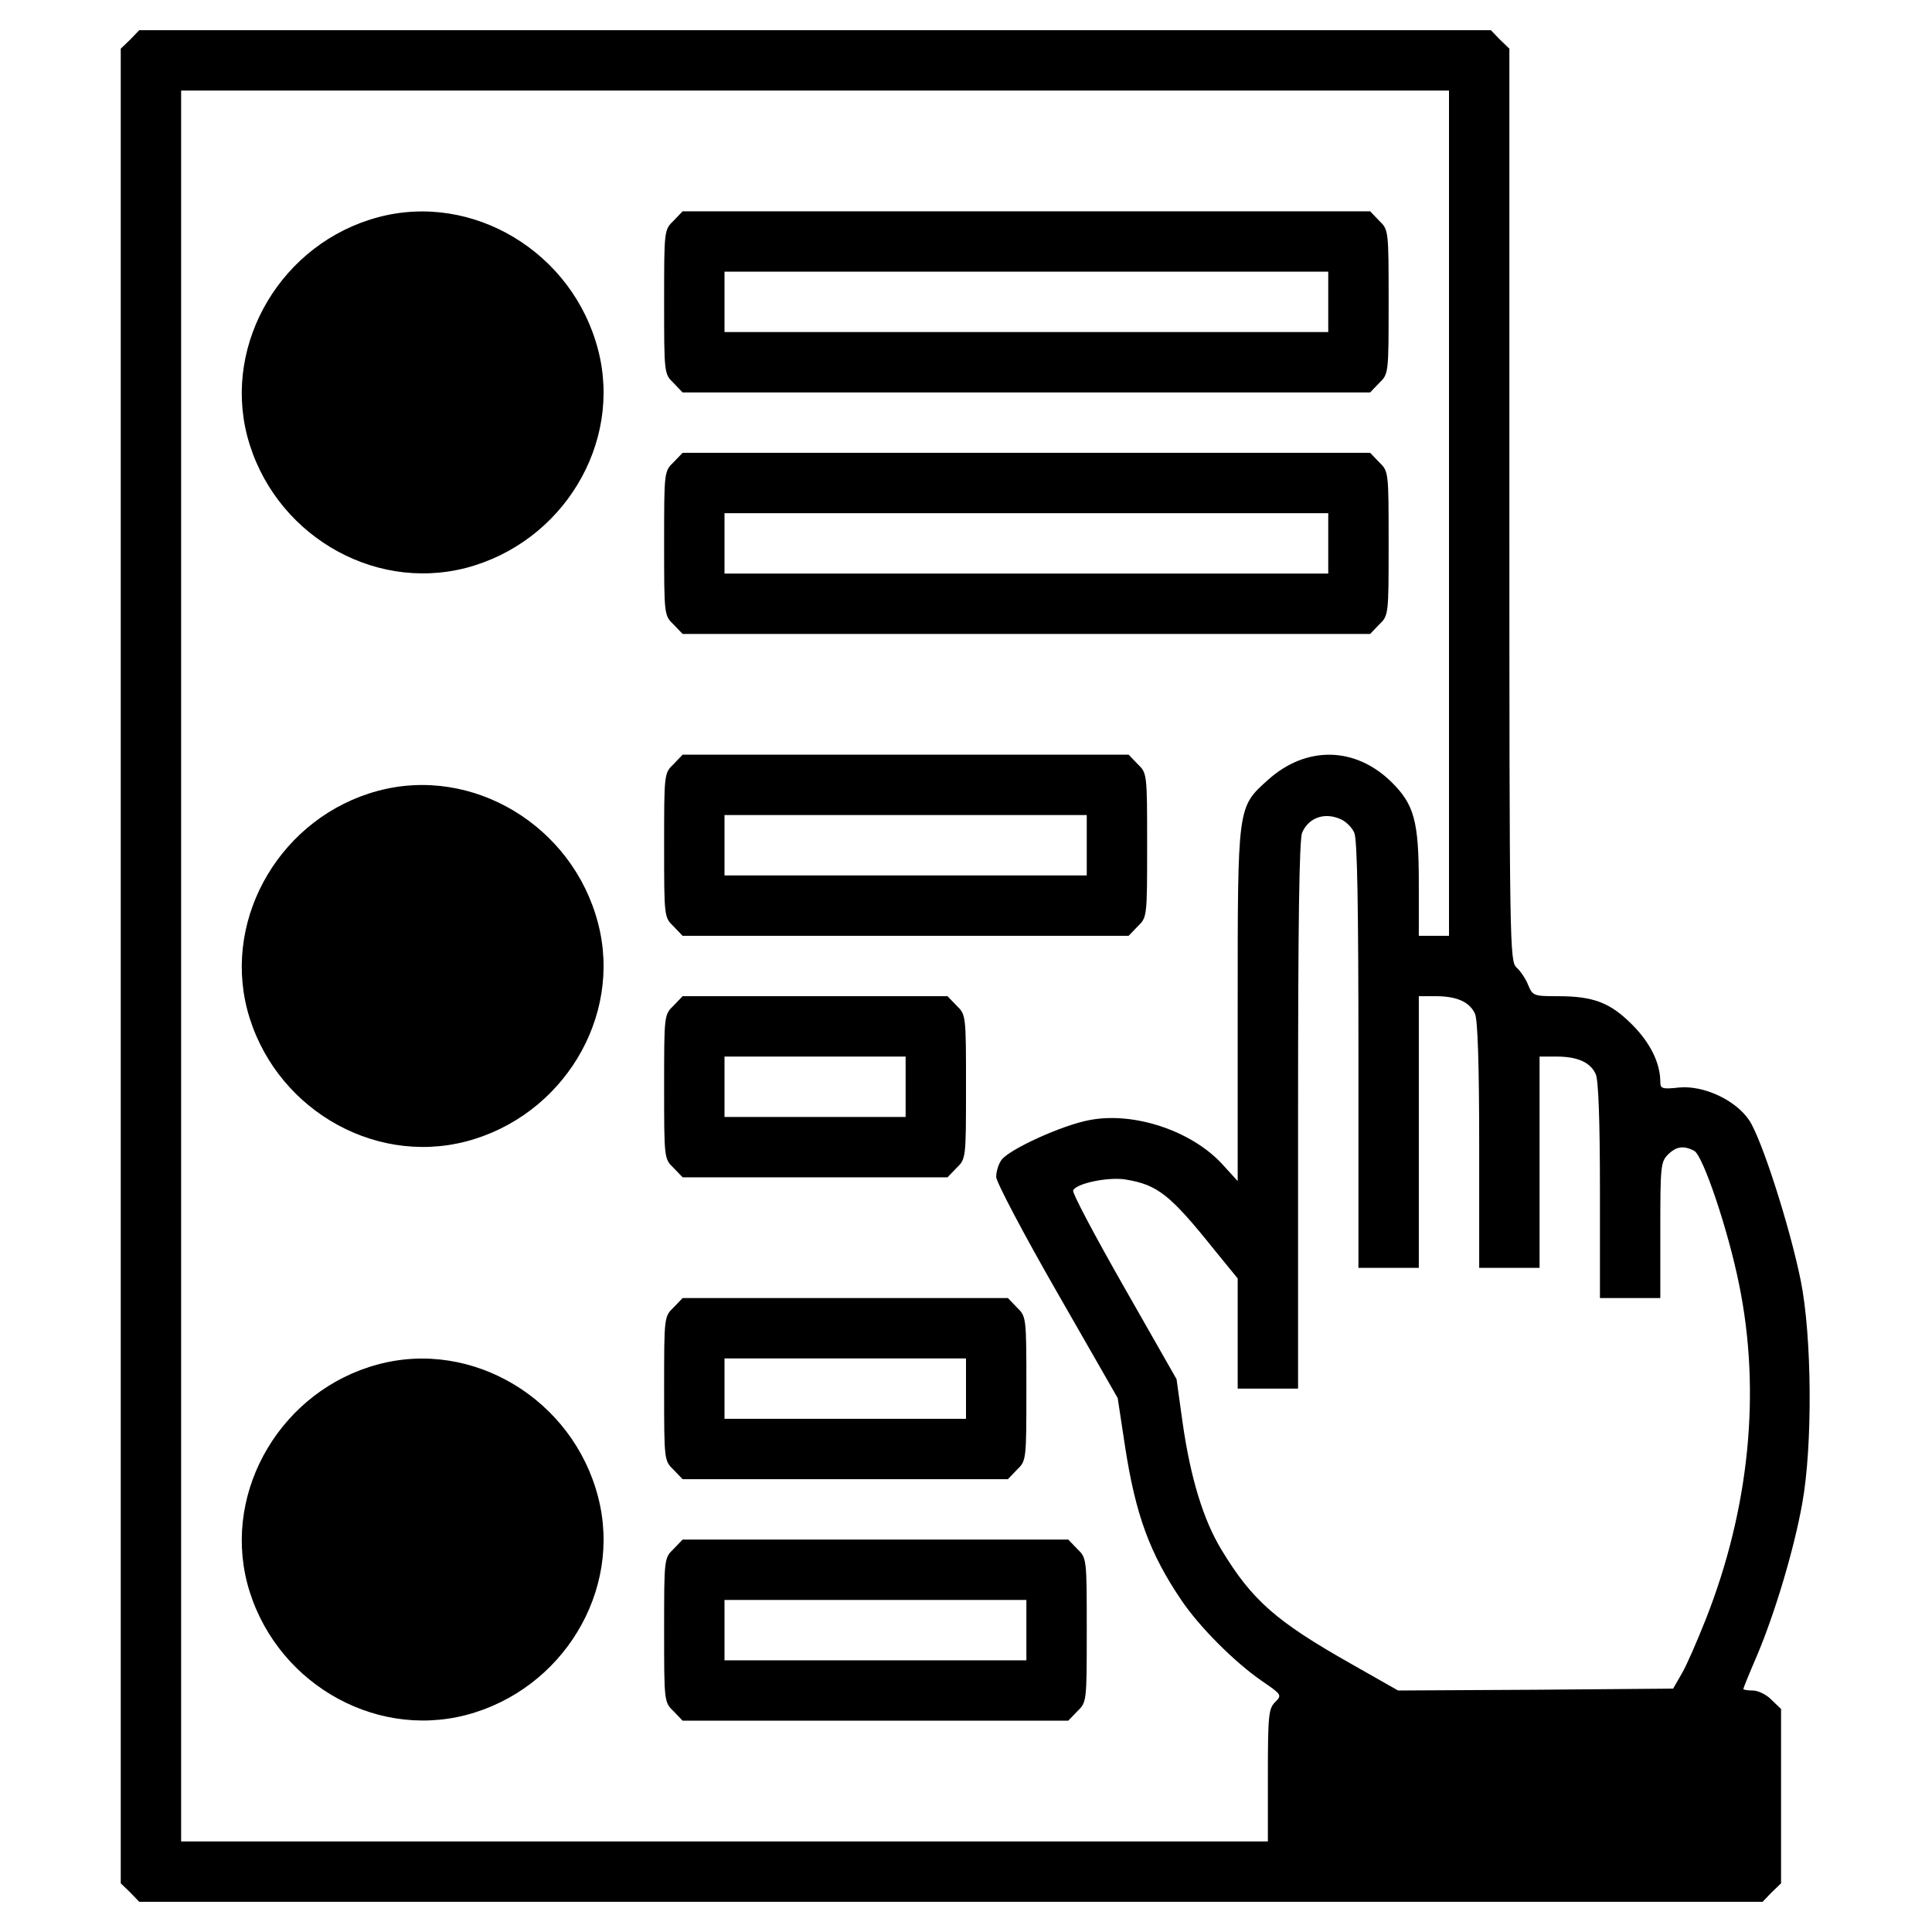 <?xml version="1.0" standalone="no"?>
<!DOCTYPE svg PUBLIC "-//W3C//DTD SVG 20010904//EN"
 "http://www.w3.org/TR/2001/REC-SVG-20010904/DTD/svg10.dtd">
<svg version="1.0" xmlns="http://www.w3.org/2000/svg"
 width="512pt" height="512pt" viewBox="0 0 512 512"
 preserveAspectRatio="xMidYMid meet">

<g transform="translate(0,512) scale(0.1,-0.1)"
fill="#000000" stroke="none">
<path d="M345 5015 l-25 -24 0 -2431 0 -2431 25 -24 24 -25 2151 0 2151 0 24
25 25 24 0 231 0 231 -25 24 c-13 14 -36 25 -50 25 -14 0 -25 2 -25 4 0 2 16
42 36 88 47 111 98 280 120 403 28 153 26 444 -4 592 -29 143 -104 377 -137
425 -36 53 -120 92 -185 86 -45 -5 -50 -3 -50 15 0 50 -27 104 -75 152 -58 58
-102 75 -197 75 -63 0 -66 1 -78 29 -6 16 -20 37 -31 47 -18 17 -19 49 -19
1226 l0 1209 -25 24 -24 25 -1791 0 -1791 0 -24 -25z m3495 -1255 l0 -1120
-40 0 -40 0 0 138 c0 166 -12 210 -73 270 -96 94 -226 96 -327 5 -81 -73 -80
-67 -80 -600 l0 -463 -41 45 c-81 88 -233 139 -350 117 -73 -13 -215 -78 -235
-106 -8 -11 -14 -31 -14 -45 0 -13 72 -150 161 -305 l161 -281 19 -125 c28
-184 66 -287 150 -411 48 -71 140 -163 212 -213 54 -37 55 -38 36 -57 -17 -17
-19 -35 -19 -194 l0 -175 -1440 0 -1440 0 0 2320 0 2320 1680 0 1680 0 0
-1120z m-287 -811 c14 -6 30 -22 36 -36 8 -17 11 -196 11 -588 l0 -565 80 0
80 0 0 360 0 360 45 0 c55 0 90 -15 104 -47 7 -16 11 -132 11 -348 l0 -325 80
0 80 0 0 280 0 280 45 0 c55 0 90 -15 104 -47 7 -16 11 -121 11 -308 l0 -285
80 0 80 0 0 180 c0 167 1 181 20 200 22 22 42 25 70 10 23 -12 90 -210 119
-355 58 -284 27 -593 -88 -885 -23 -58 -51 -123 -64 -145 l-23 -40 -364 -3
-365 -2 -125 71 c-198 112 -262 168 -343 302 -48 79 -82 190 -103 337 l-16
115 -139 244 c-77 135 -138 250 -135 256 7 19 95 37 140 29 84 -14 117 -40
234 -186 l62 -76 0 -146 0 -146 80 0 80 0 0 725 c0 511 3 731 11 749 18 40 60
54 102 35z"/>
<path d="M1001 4544 c-253 -68 -410 -331 -346 -579 67 -256 329 -415 580 -350
256 67 415 329 350 578 -67 259 -333 419 -584 351z"/>
<path d="M1785 4535 c-25 -24 -25 -26 -25 -215 0 -189 0 -191 25 -215 l24 -25
911 0 911 0 24 25 c25 24 25 26 25 215 0 189 0 191 -25 215 l-24 25 -911 0
-911 0 -24 -25z m1735 -215 l0 -80 -800 0 -800 0 0 80 0 80 800 0 800 0 0 -80z"/>
<path d="M1785 3895 c-25 -24 -25 -26 -25 -215 0 -189 0 -191 25 -215 l24 -25
911 0 911 0 24 25 c25 24 25 26 25 215 0 189 0 191 -25 215 l-24 25 -911 0
-911 0 -24 -25z m1735 -215 l0 -80 -800 0 -800 0 0 80 0 80 800 0 800 0 0 -80z"/>
<path d="M1785 3095 c-25 -24 -25 -26 -25 -215 0 -189 0 -191 25 -215 l24 -25
591 0 591 0 24 25 c25 24 25 26 25 215 0 189 0 191 -25 215 l-24 25 -591 0
-591 0 -24 -25z m1095 -215 l0 -80 -480 0 -480 0 0 80 0 80 480 0 480 0 0 -80z"/>
<path d="M1001 3024 c-253 -68 -410 -331 -346 -579 67 -256 329 -415 580 -350
256 67 415 329 350 578 -67 259 -333 419 -584 351z"/>
<path d="M1785 2455 c-25 -24 -25 -26 -25 -215 0 -189 0 -191 25 -215 l24 -25
351 0 351 0 24 25 c25 24 25 26 25 215 0 189 0 191 -25 215 l-24 25 -351 0
-351 0 -24 -25z m615 -215 l0 -80 -240 0 -240 0 0 80 0 80 240 0 240 0 0 -80z"/>
<path d="M1785 1655 c-25 -24 -25 -26 -25 -215 0 -189 0 -191 25 -215 l24 -25
431 0 431 0 24 25 c25 24 25 26 25 215 0 189 0 191 -25 215 l-24 25 -431 0
-431 0 -24 -25z m775 -215 l0 -80 -320 0 -320 0 0 80 0 80 320 0 320 0 0 -80z"/>
<path d="M1001 1504 c-253 -68 -410 -331 -346 -579 67 -256 329 -415 580 -350
256 67 415 329 350 578 -67 259 -333 419 -584 351z"/>
<path d="M1785 1015 c-25 -24 -25 -26 -25 -215 0 -189 0 -191 25 -215 l24 -25
511 0 511 0 24 25 c25 24 25 26 25 215 0 189 0 191 -25 215 l-24 25 -511 0
-511 0 -24 -25z m935 -215 l0 -80 -400 0 -400 0 0 80 0 80 400 0 400 0 0 -80z"/>
</g>
</svg>
